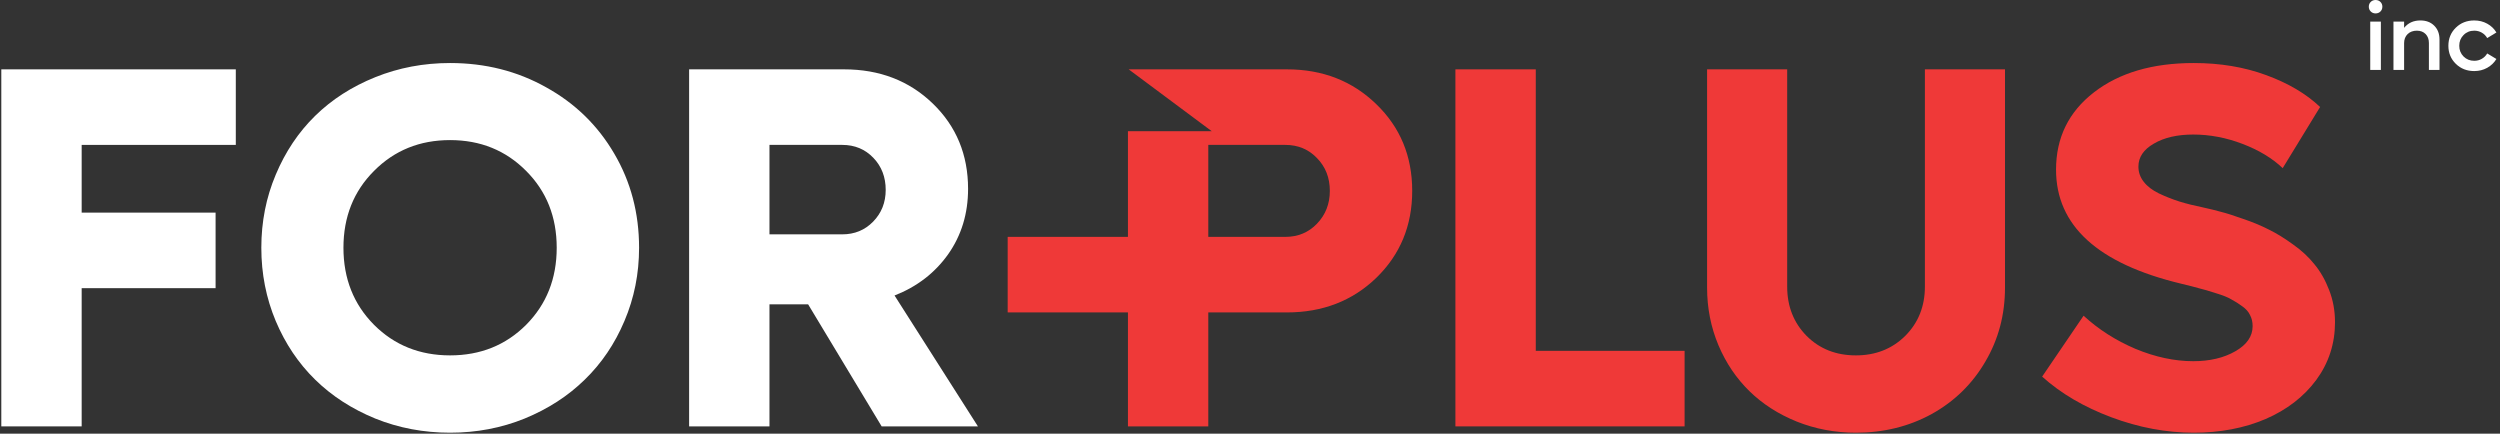 <svg width="686" height="119" viewBox="0 0 686 119" fill="none" xmlns="http://www.w3.org/2000/svg">
<rect x="0" y="0" width="686" height="119" fill="#333333" stroke="none"/>
<path d="M678.933 19.5C676.91 19.5 675.221 18.836 673.867 17.507C672.513 16.178 671.836 14.528 671.836 12.556C671.836 10.584 672.513 8.933 673.867 7.604C675.221 6.276 676.91 5.611 678.933 5.611C680.244 5.611 681.434 5.908 682.5 6.5C683.566 7.092 684.404 7.896 685.014 8.912L682.487 10.448C682.132 9.822 681.641 9.327 681.015 8.963C680.388 8.599 679.694 8.417 678.933 8.417C677.765 8.417 676.787 8.815 676 9.61C675.213 10.406 674.819 11.388 674.819 12.556C674.819 13.724 675.213 14.705 676 15.501C676.787 16.288 677.765 16.682 678.933 16.682C679.703 16.682 680.397 16.5 681.015 16.136C681.641 15.772 682.132 15.281 682.487 14.663L685.014 16.186C684.404 17.202 683.562 18.01 682.487 18.611C681.421 19.204 680.236 19.5 678.933 19.5Z" fill="white"/>
<path d="M664.155 5.611C665.729 5.611 666.995 6.09 667.951 7.046C668.916 8.002 669.398 9.268 669.398 10.842V19.183H666.491V11.794C666.491 10.778 666.191 9.962 665.59 9.344C664.989 8.726 664.189 8.417 663.19 8.417C662.141 8.417 661.295 8.73 660.651 9.356C660.008 9.983 659.687 10.812 659.687 11.845V19.183H656.767V5.929H659.687V7.643C660.778 6.288 662.268 5.611 664.155 5.611Z" fill="white"/>
<path d="M651.854 3.682C651.329 3.682 650.889 3.504 650.533 3.148C650.178 2.793 650 2.357 650 1.841C650 1.308 650.178 0.868 650.533 0.521C650.889 0.174 651.329 0 651.854 0C652.387 0 652.831 0.174 653.187 0.521C653.542 0.868 653.72 1.308 653.72 1.841C653.72 2.366 653.542 2.806 653.187 3.161C652.831 3.508 652.387 3.682 651.854 3.682ZM650.394 19.183V5.929H653.313V19.183H650.394Z" fill="white"/>
<path d="M601.966 118.733C594.431 118.733 586.897 117.324 579.362 114.504C571.828 111.684 565.495 107.963 560.364 103.341L571.735 86.631C575.803 90.375 580.541 93.403 585.949 95.714C591.404 97.979 596.696 99.111 601.827 99.111C606.357 99.111 610.194 98.21 613.337 96.407C616.526 94.605 618.121 92.293 618.121 89.474C618.121 88.364 617.89 87.37 617.428 86.492C617.012 85.568 616.272 84.736 615.209 83.996C614.192 83.257 613.198 82.632 612.228 82.124C611.303 81.569 609.916 81.015 608.067 80.46C606.218 79.859 604.716 79.42 603.561 79.143C602.451 78.819 600.741 78.38 598.43 77.825C575.595 72.325 564.178 61.901 564.178 46.555C564.178 37.772 567.645 30.7 574.578 25.338C581.512 19.976 590.641 17.295 601.966 17.295C609.223 17.295 615.856 18.404 621.865 20.623C627.921 22.842 632.843 25.754 636.634 29.359L626.372 46.139C623.506 43.411 619.831 41.193 615.348 39.482C610.864 37.772 606.357 36.917 601.827 36.917C597.436 36.917 593.83 37.749 591.011 39.413C588.191 41.031 586.781 43.134 586.781 45.723C586.781 47.248 587.267 48.635 588.237 49.883C589.208 51.131 590.595 52.194 592.397 53.072C594.246 53.95 596.118 54.69 598.014 55.291C599.955 55.892 602.174 56.447 604.67 56.955C606.38 57.325 607.975 57.718 609.454 58.134C610.933 58.504 612.967 59.151 615.556 60.075C618.144 60.953 620.479 61.924 622.559 62.987C624.639 64.004 626.857 65.368 629.215 67.078C631.572 68.742 633.537 70.568 635.108 72.556C636.726 74.497 638.067 76.855 639.13 79.628C640.193 82.355 640.725 85.29 640.725 88.434C640.725 94.304 639.014 99.574 635.594 104.242C632.173 108.865 627.528 112.447 621.657 114.989C615.787 117.485 609.223 118.733 601.966 118.733Z" fill="#EF3938"/>
<path d="M509.264 118.733C503.532 118.733 498.124 117.716 493.039 115.683C488.001 113.649 483.679 110.875 480.073 107.362C476.468 103.849 473.625 99.643 471.545 94.743C469.465 89.797 468.425 84.528 468.425 78.935V19.028H490.404V78.657C490.404 84.065 492.184 88.572 495.743 92.178C499.302 95.737 503.809 97.517 509.264 97.517C514.672 97.517 519.179 95.737 522.784 92.178C526.39 88.572 528.192 84.065 528.192 78.657V19.028H550.172V78.935C550.172 86.377 548.369 93.148 544.764 99.25C541.204 105.352 536.305 110.136 530.064 113.603C523.824 117.023 516.891 118.733 509.264 118.733Z" fill="#EF3938"/>
<path d="M421.415 96.269H462.254V117H399.366V19.028H421.415V96.269Z" fill="#EF3938"/>
<path d="M241.927 117L221.75 83.511H211.142V117H189.093V19.028H231.596C241.349 19.028 249.461 22.148 255.933 28.389C262.404 34.629 265.64 42.441 265.64 51.824C265.64 58.619 263.814 64.605 260.162 69.782C256.51 74.913 251.611 78.68 245.463 81.084L268.344 117H241.927ZM211.142 39.76V64.305H231.11C234.485 64.305 237.304 63.149 239.569 60.838C241.881 58.48 243.036 55.568 243.036 52.102C243.036 48.589 241.904 45.653 239.639 43.296C237.374 40.938 234.531 39.76 231.11 39.76H211.142Z" fill="white"/>
<path d="M143.955 114.851C137.576 117.439 130.758 118.733 123.501 118.733C116.244 118.733 109.403 117.439 102.978 114.851C96.552 112.216 91.052 108.657 86.476 104.173C81.899 99.689 78.294 94.327 75.659 88.087C73.024 81.8 71.707 75.098 71.707 67.98C71.707 60.861 73.024 54.182 75.659 47.941C78.294 41.655 81.899 36.27 86.476 31.786C91.052 27.302 96.552 23.766 102.978 21.178C109.403 18.589 116.244 17.295 123.501 17.295C133.162 17.295 141.944 19.514 149.849 23.951C157.799 28.342 164.039 34.421 168.569 42.187C173.099 49.906 175.364 58.504 175.364 67.98C175.364 75.098 174.024 81.8 171.343 88.087C168.708 94.327 165.079 99.689 160.457 104.173C155.881 108.657 150.38 112.216 143.955 114.851ZM102.631 89.127C108.224 94.72 115.181 97.517 123.501 97.517C131.821 97.517 138.778 94.72 144.371 89.127C149.964 83.488 152.761 76.439 152.761 67.98C152.761 59.52 149.964 52.495 144.371 46.901C138.778 41.262 131.821 38.442 123.501 38.442C115.181 38.442 108.224 41.262 102.631 46.901C97.038 52.495 94.241 59.52 94.241 67.98C94.241 76.439 97.038 83.488 102.631 89.127Z" fill="white"/>
<path d="M64.704 39.76H22.409V58.342H59.157V79.073H22.409V117H0.36V19.028H64.704V39.76Z" fill="white"/>
<path d="M353.119 19.028C362.919 19.028 371.1 22.218 377.664 28.597C384.228 34.929 387.51 42.857 387.51 52.379C387.51 61.901 384.228 69.852 377.664 76.231C371.1 82.563 362.919 85.73 353.119 85.73H331.556V117H309.507V85.73H276.507V64.998H309.507V36H332.5L309.709 19.028H353.119ZM331.556 64.998H352.703C356.17 64.998 359.059 63.796 361.37 61.393C363.728 58.943 364.906 55.938 364.906 52.379C364.906 48.773 363.728 45.769 361.37 43.365C359.059 40.962 356.17 39.76 352.703 39.76H331.556V64.998Z" fill="#EF3938"/>
</svg>

